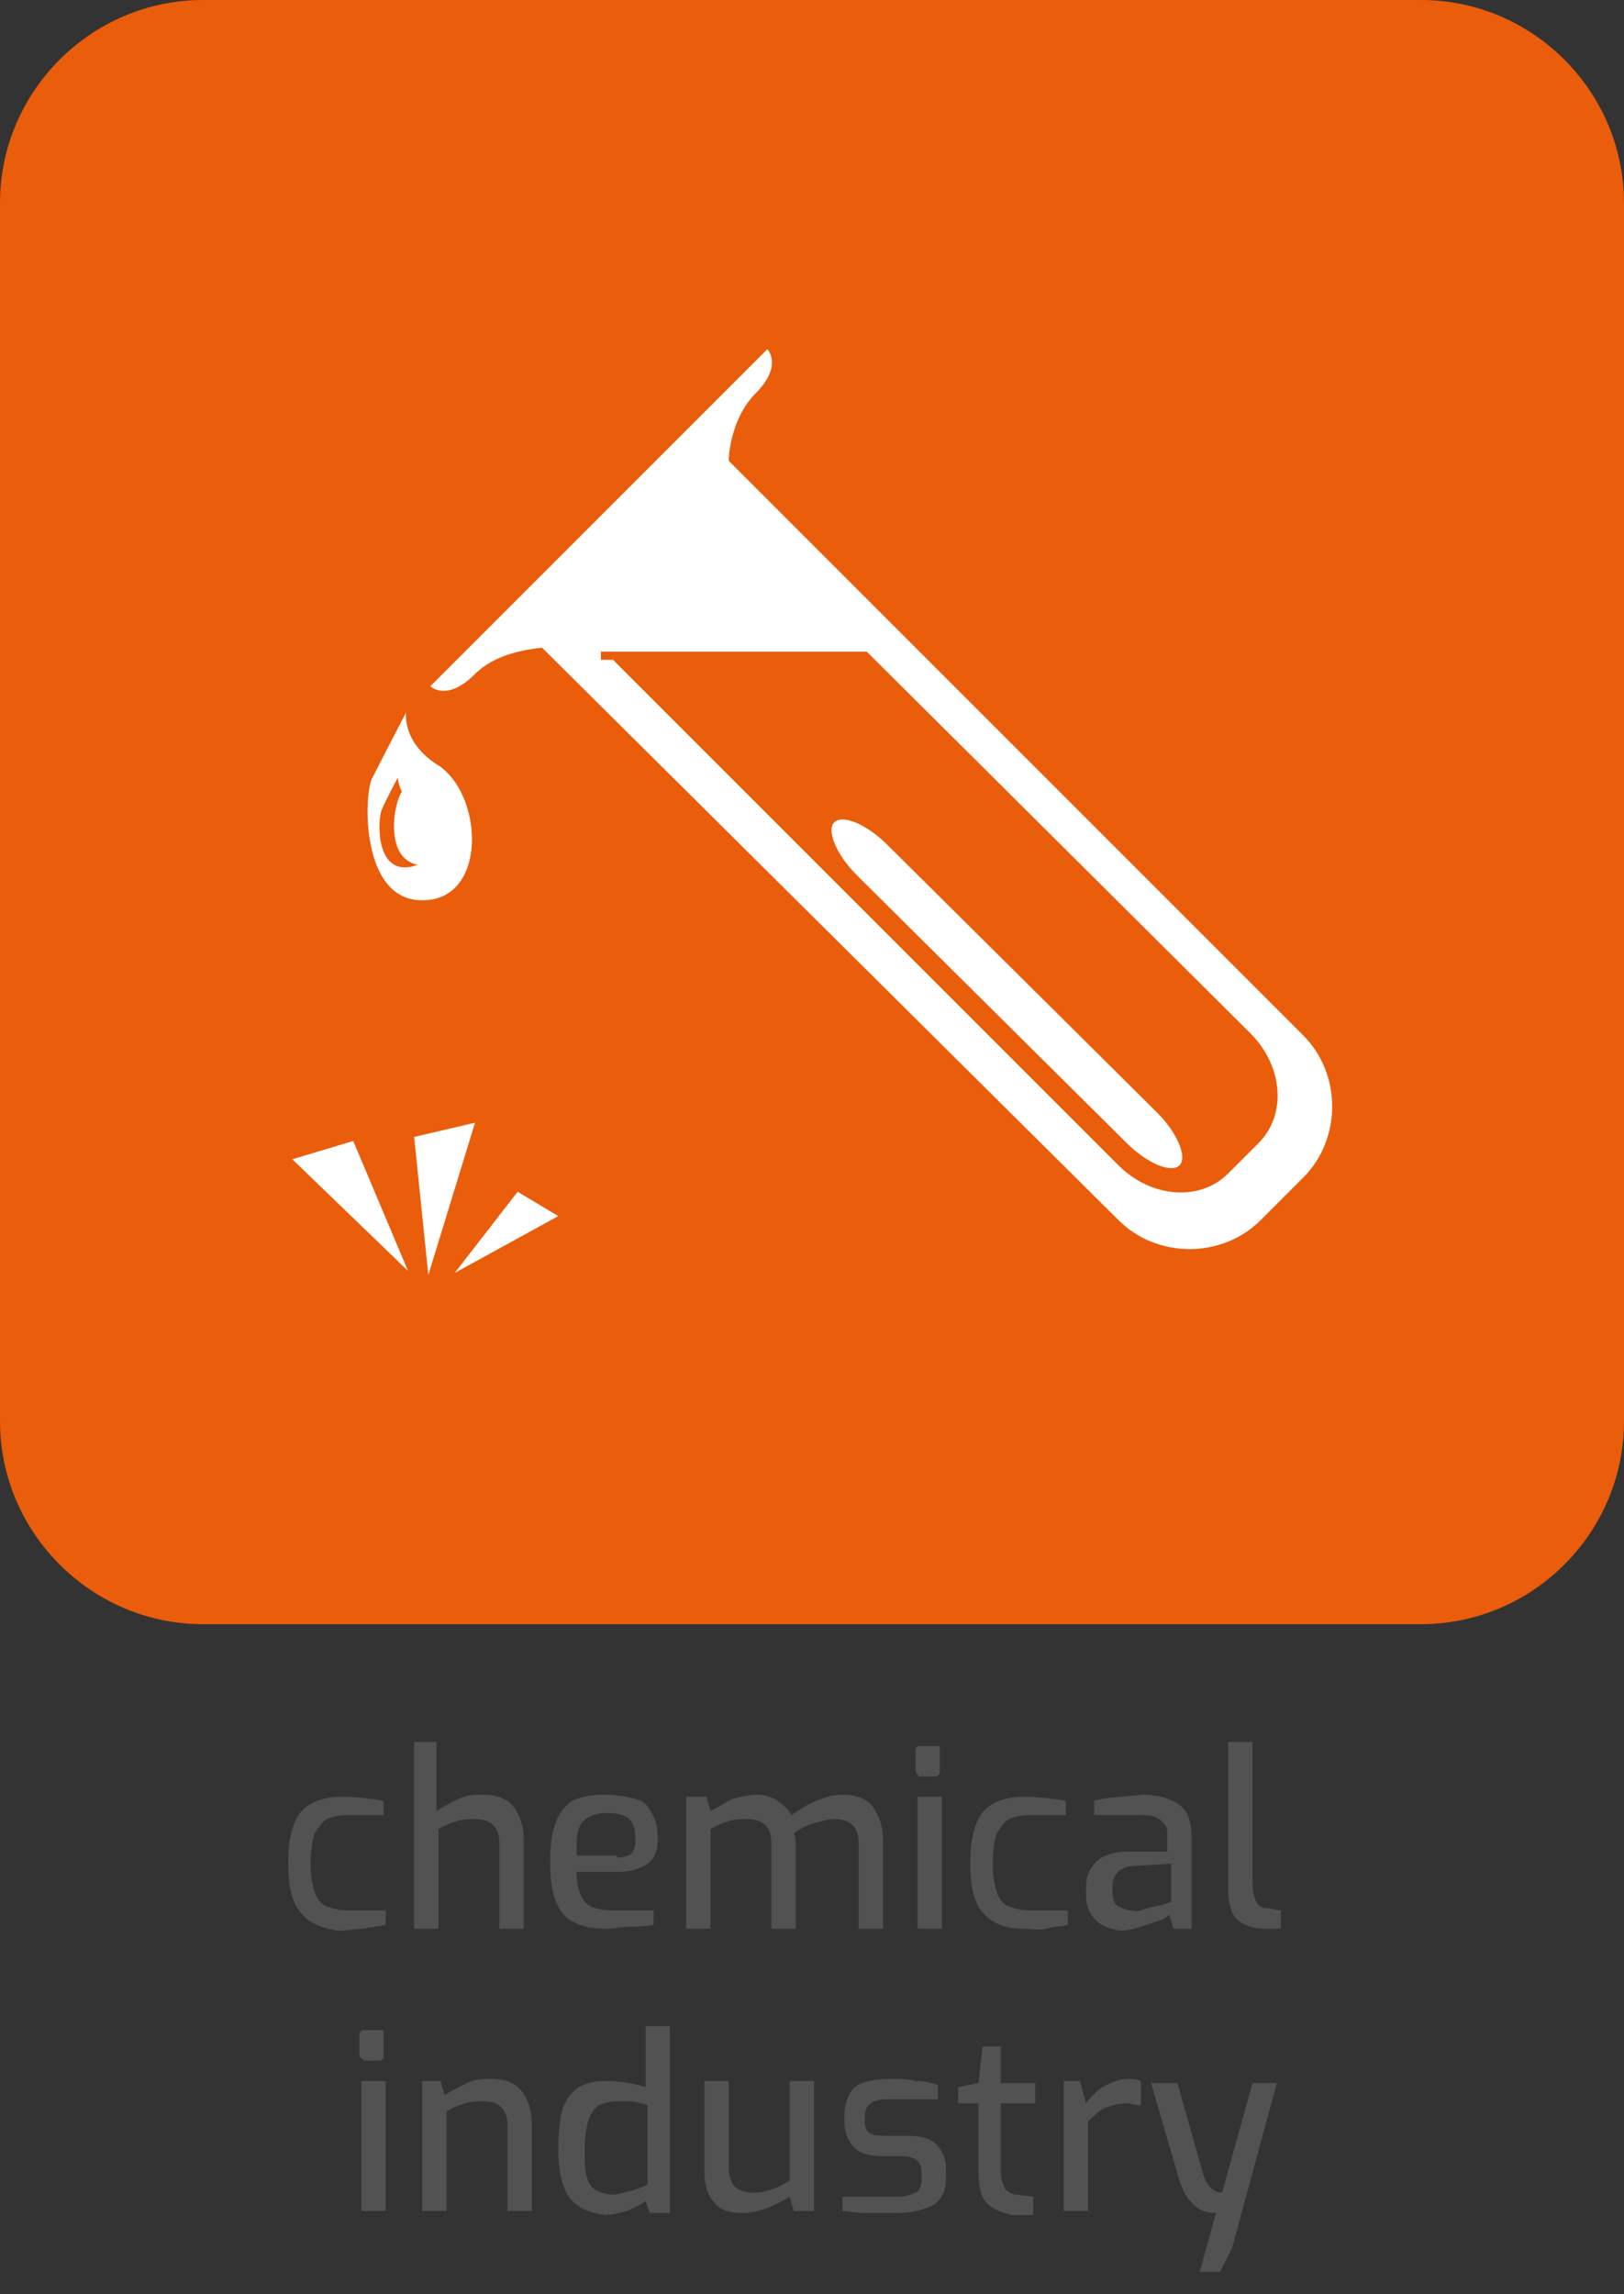 <?xml version="1.0" encoding="utf-8"?>
<!-- Generator: Adobe Illustrator 22.1.0, SVG Export Plug-In . SVG Version: 6.00 Build 0)  -->
<svg version="1.1" xmlns="http://www.w3.org/2000/svg" xmlns:xlink="http://www.w3.org/1999/xlink" x="0px" y="0px"
	 viewBox="0 0 80 113" style="enable-background:new 0 0 80 113;" xml:space="preserve">
<rect x="0" y="0" width="80" height="113" fill="#333333" stroke="none"/>
<style type="text/css">
	.st0{fill:#9D9D9C;}
	.st1{fill:#FFFFFF;}
	.st2{fill:#EA5D0B;}
	.st3{fill-rule:evenodd;clip-rule:evenodd;fill:#FFFFFF;}
	.st4{fill:#CBB372;}
	.st5{fill:#02A23E;}
	.st6{fill:#E1AE02;}
	.st7{fill-rule:evenodd;clip-rule:evenodd;fill:#916438;}
	.st8{fill-rule:evenodd;clip-rule:evenodd;fill:#006C8F;}
	.st9{fill:#522617;}
	.st10{fill:#006C8F;}
	.st11{fill:#0080C7;}
	.st12{fill:#A73D22;}
	.st13{display:none;}
	.st14{display:inline;}
	.st15{fill:#525252;}
</style>
<g id="gesamt_eckig">
	<g>
		<path class="st2" d="M70,0c5.5,0,10,4.5,10,10V70c0,5.5-4.5,10-10,10H10C4.5,80,0,75.5,0,70L0,10C0,4.5,4.5,0,10,0L70,0z"/>
		<g>
			<g>
				<polygon class="st3" points="20.1,62.6 17.4,56.2 14.4,57.1 				"/>
				<polygon class="st3" points="21.1,62.8 20.4,56 23.4,55.3 				"/>
				<polygon class="st3" points="22.4,62.7 25.5,58.7 27.5,59.9 				"/>
			</g>
			<path class="st1" d="M42.7,32.1H29.6v0.4c0.2,0,0.5,0,0.6,0l24.9,24.9c1.6,1.6,4,1.8,5.4,0.4l1.5-1.5c1.4-1.4,1.2-3.8-0.4-5.4
				L42.7,32.1z M35.9,22.7L64.2,51c1.9,1.9,1.9,5.1,0,7l-2.1,2.1c-1.9,1.9-5.1,1.9-7,0L26.7,31.9c-0.8,0.1-2.3,0.3-3.3,1.3
				c-1.4,1.4-2.2,0.6-2.2,0.6l8.2-8.2l0.2-0.2l8.2-8.2c0,0,0.8,0.8-0.6,2.2C36.2,20.4,35.9,22,35.9,22.7z"/>
			<path class="st3" d="M19.6,38.3c0,0-0.6,1.1-0.8,1.6c-0.2,0.5-0.3,3.1,1.4,2.8c0.1,0,0.3-0.1,0.4-0.1c-1.7-0.3-1.2-3.1-0.8-3.6
				C19.6,38.6,19.6,38.3,19.6,38.3z M20,35.1c0,0-0.2,1.5,1.6,2.6c2.1,1.4,2.4,6.1-0.3,6.6c-3.5,0.6-3.4-4.9-3-5.9
				C18.8,37.4,20,35.1,20,35.1z"/>
			<g>
				<path class="st1" d="M41.1,40.5c0.4-0.4,1.6,0.1,2.6,1.1L57,54.8c1,1,1.5,2.2,1.1,2.6c-0.4,0.4-1.6-0.1-2.6-1.1L42.2,43.1
					C41.2,42.1,40.7,40.9,41.1,40.5L41.1,40.5z"/>
			</g>
		</g>
	</g>
</g>
<g id="schrift_de_12pt_1_" class="st13">
	<g class="st14">
		<path class="st15" d="M23.2,94.7c-0.4-0.2-0.8-0.7-1-1.3c-0.2-0.7-0.3-1.6-0.3-2.8c0-1.2,0.1-2.1,0.3-2.7c0.2-0.6,0.6-1.1,1-1.3
			c0.5-0.3,1.1-0.4,1.8-0.4c0.4,0,0.9,0,1.3,0.1c0.5,0.1,0.9,0.2,1.3,0.2v0.9c-0.3,0-0.6-0.1-1.1-0.1c-0.4,0-0.9-0.1-1.3-0.1
			c-0.6,0-1,0.1-1.3,0.3c-0.3,0.2-0.5,0.5-0.7,1c-0.1,0.5-0.2,1.2-0.2,2.1c0,1,0.1,1.7,0.2,2.2c0.1,0.5,0.4,0.8,0.7,1
			c0.3,0.2,0.7,0.3,1.3,0.3c1,0,1.8,0,2.4-0.1v0.9C26.9,94.9,26,95,25,95C24.3,95,23.7,94.9,23.2,94.7z"/>
		<path class="st15" d="M29,85.8h1.2v3.4c0.3-0.2,0.7-0.4,1.1-0.6c0.4-0.2,0.8-0.2,1.2-0.2c0.7,0,1.2,0.2,1.5,0.6s0.5,0.9,0.5,1.6
			V95h-1.2v-4.2c0-0.4-0.1-0.7-0.3-0.9c-0.2-0.2-0.5-0.3-0.9-0.3c-0.3,0-0.6,0-0.9,0.1c-0.3,0.1-0.6,0.2-0.9,0.4V95H29V85.8z"/>
		<path class="st15" d="M37,94.7c-0.4-0.2-0.7-0.5-0.9-1c-0.2-0.5-0.3-1.1-0.3-2c0-0.9,0.1-1.5,0.3-2c0.2-0.5,0.5-0.8,0.8-1
			c0.4-0.2,0.9-0.3,1.6-0.3c0.6,0,1.1,0.1,1.5,0.2c0.4,0.1,0.6,0.3,0.8,0.7c0.2,0.3,0.3,0.7,0.3,1.3c0,0.6-0.2,1-0.5,1.2
			s-0.8,0.4-1.4,0.4h-2.1c0,0.5,0.1,0.9,0.2,1.1c0.1,0.3,0.3,0.5,0.5,0.6s0.6,0.2,1.1,0.2h2v0.7c-0.4,0.1-0.8,0.1-1.2,0.1
			c-0.3,0-0.7,0.1-1.1,0.1C37.9,95,37.4,94.9,37,94.7z M39.1,91.5c0.3,0,0.6-0.1,0.7-0.2c0.1-0.1,0.2-0.3,0.2-0.7
			c0-0.5-0.1-0.8-0.3-1c-0.2-0.2-0.6-0.3-1.1-0.3c-0.4,0-0.7,0.1-0.9,0.2c-0.2,0.1-0.4,0.3-0.5,0.6c-0.1,0.3-0.1,0.7-0.1,1.3H39.1z"
			/>
		<path class="st15" d="M42.6,88.5h1l0.2,0.7c0.4-0.2,0.7-0.4,1.1-0.6c0.4-0.1,0.8-0.2,1.2-0.2c0.4,0,0.7,0.1,1,0.3s0.5,0.4,0.7,0.7
			c0.3-0.2,0.7-0.5,1.2-0.7c0.5-0.2,0.9-0.3,1.3-0.3c0.7,0,1.2,0.2,1.5,0.6s0.5,1,0.5,1.6V95h-1.2v-4.2c0-0.4-0.1-0.7-0.3-0.9
			c-0.2-0.2-0.5-0.3-0.9-0.3c-0.3,0-0.6,0.1-1,0.2s-0.7,0.3-1,0.5c0.1,0.2,0.1,0.4,0.1,0.6V95h-1.2v-4.2c0-0.4-0.1-0.7-0.3-0.9
			c-0.2-0.2-0.5-0.3-0.9-0.3c-0.3,0-0.6,0-0.9,0.1s-0.6,0.2-0.9,0.4V95h-1.2V88.5z"/>
		<path class="st15" d="M53.8,94.9c0,0-0.1-0.1-0.1-0.1v-1c0-0.1,0.1-0.2,0.2-0.2h0.7c0.1,0,0.2,0.1,0.2,0.2v1
			c0,0.1-0.1,0.2-0.2,0.2H54C53.9,95,53.9,94.9,53.8,94.9z"/>
		<path class="st15" d="M16.4,100.1h1.2v8.8h-1.2V100.1z"/>
		<path class="st15" d="M19.4,102.5h1l0.2,0.7c0.3-0.2,0.7-0.4,1.1-0.6c0.4-0.2,0.8-0.2,1.2-0.2c0.7,0,1.2,0.2,1.5,0.6
			s0.5,0.9,0.5,1.6v4.3h-1.2v-4.2c0-0.4-0.1-0.7-0.3-0.9c-0.2-0.2-0.5-0.3-0.9-0.3c-0.3,0-0.6,0-0.9,0.1c-0.3,0.1-0.6,0.2-0.9,0.4
			v4.9h-1.2V102.5z"/>
		<path class="st15" d="M26.8,108.3c-0.4-0.5-0.6-1.3-0.6-2.5c0-0.8,0.1-1.5,0.2-1.9c0.2-0.5,0.4-0.8,0.8-1.1
			c0.4-0.2,0.8-0.3,1.4-0.3c0.6,0,1.2,0.1,1.9,0.3v-3h1.2v9.2h-1l-0.2-0.6c-0.2,0.2-0.5,0.3-0.9,0.5c-0.4,0.1-0.8,0.2-1.1,0.2
			C27.7,109,27.2,108.8,26.8,108.3z M30.5,107.6v-3.9c0,0-0.2-0.1-0.4-0.1c-0.2-0.1-0.4-0.1-0.6-0.1c-0.2,0-0.4,0-0.5,0
			c-0.4,0-0.7,0.1-0.9,0.2c-0.2,0.1-0.4,0.4-0.5,0.7c-0.1,0.3-0.2,0.8-0.2,1.4c0,0.6,0,1,0.1,1.4c0.1,0.3,0.3,0.6,0.5,0.7
			c0.2,0.1,0.5,0.2,0.9,0.2C29.4,108,29.9,107.9,30.5,107.6z"/>
		<path class="st15" d="M33.8,108.5c-0.3-0.3-0.5-0.8-0.5-1.5v-4.5h1.2v4.2c0,0.5,0.1,0.8,0.3,1c0.2,0.2,0.5,0.3,0.9,0.3
			c0.6,0,1.2-0.2,1.8-0.6v-4.9h1.2v6.4h-1l-0.2-0.7c-0.8,0.5-1.6,0.8-2.3,0.8C34.6,109,34.2,108.9,33.8,108.5z"/>
		<path class="st15" d="M41.3,109c-0.5,0-0.9-0.1-1.1-0.1v-0.7h2.7c0.4,0,0.7-0.1,0.9-0.2c0.2-0.1,0.3-0.3,0.3-0.7V107
			c0-0.5-0.3-0.8-1-0.8h-0.9c-0.6,0-1.1-0.1-1.4-0.4s-0.5-0.7-0.5-1.3v-0.3c0-0.6,0.2-1.1,0.5-1.4s1-0.4,1.8-0.4
			c0.4,0,0.8,0,1.2,0.1s0.8,0.1,1.1,0.2v0.7h-2.5c-0.4,0-0.7,0.1-0.8,0.2c-0.2,0.1-0.3,0.4-0.3,0.7v0.2c0,0.3,0.1,0.5,0.3,0.6
			c0.2,0.1,0.5,0.1,0.8,0.1h1c0.6,0,1.1,0.1,1.4,0.4c0.3,0.3,0.5,0.7,0.5,1.2v0.5c0,0.6-0.2,1-0.6,1.3s-1,0.4-1.8,0.4
			C42.3,109,41.8,109,41.3,109z"/>
		<path class="st15" d="M47.2,108.5c-0.3-0.3-0.4-0.9-0.4-1.6l0-3.3h-1v-0.8l1-0.2l0.2-1.8H48v1.8h1.7v1H48v3.3
			c0,0.4,0.1,0.7,0.2,0.9s0.4,0.3,0.6,0.3l0.8,0.1v0.9h-1C48,109,47.5,108.8,47.2,108.5z"/>
		<path class="st15" d="M50.9,102.5h0.9l0.3,1.1c0.3-0.4,0.6-0.7,1-0.9s0.7-0.3,1.1-0.3c0.2,0,0.4,0,0.6,0.1v1.2
			c-0.3,0-0.5-0.1-0.7-0.1c-0.4,0-0.7,0.1-1,0.2c-0.3,0.1-0.6,0.4-0.9,0.7v4.4h-1.2V102.5z"/>
		<path class="st15" d="M55.9,101.4c0,0-0.1-0.1-0.1-0.2v-1c0-0.1,0.1-0.2,0.2-0.2H57c0.1,0,0.1,0,0.1,0.1c0,0,0,0.1,0,0.2v1
			c0,0.1-0.1,0.2-0.2,0.2h-0.9C56,101.5,56,101.4,55.9,101.4z M55.9,102.5h1.2v6.4h-1.2V102.5z"/>
		<path class="st15" d="M59.7,108.7c-0.4-0.2-0.7-0.5-0.9-1c-0.2-0.5-0.3-1.1-0.3-2c0-0.9,0.1-1.5,0.3-2c0.2-0.5,0.5-0.8,0.8-1
			c0.4-0.2,0.9-0.3,1.6-0.3c0.6,0,1.1,0.1,1.5,0.2s0.6,0.3,0.8,0.7c0.2,0.3,0.3,0.7,0.3,1.3c0,0.6-0.2,1-0.5,1.2s-0.8,0.4-1.4,0.4
			h-2.1c0,0.5,0.1,0.9,0.2,1.1c0.1,0.3,0.3,0.5,0.5,0.6s0.6,0.2,1.1,0.2h2v0.7c-0.4,0.1-0.8,0.1-1.2,0.1c-0.3,0-0.7,0.1-1.1,0.1
			C60.6,109,60.1,108.9,59.7,108.7z M61.8,105.5c0.3,0,0.6-0.1,0.7-0.2c0.1-0.1,0.2-0.3,0.2-0.7c0-0.5-0.1-0.8-0.3-1
			c-0.2-0.2-0.6-0.3-1.1-0.3c-0.4,0-0.7,0.1-0.9,0.2c-0.2,0.1-0.4,0.3-0.5,0.6c-0.1,0.3-0.1,0.7-0.1,1.3H61.8z"/>
	</g>
</g>
<g id="schrift_en_12pt">
	<g>
		<path class="st15" d="M14.9,94.3c-0.5-0.5-0.7-1.3-0.7-2.5c0-0.9,0.1-1.5,0.3-2c0.2-0.5,0.5-0.8,0.9-1c0.4-0.2,0.9-0.3,1.4-0.3
			c0.8,0,1.5,0.1,2.1,0.2v0.7h-1.8c-0.4,0-0.8,0.1-1,0.2s-0.4,0.4-0.6,0.7c-0.1,0.3-0.2,0.8-0.2,1.5c0,0.6,0.1,1.1,0.2,1.4
			s0.3,0.6,0.6,0.7s0.6,0.2,1,0.2h1.9v0.7c-0.3,0.1-0.7,0.1-1.1,0.2c-0.4,0-0.8,0.1-1.2,0.1C16,95,15.3,94.8,14.9,94.3z"/>
		<path class="st15" d="M20.3,85.8h1.2v3.4c0.3-0.2,0.7-0.4,1.1-0.6c0.4-0.2,0.8-0.2,1.2-0.2c0.7,0,1.2,0.2,1.5,0.6s0.5,0.9,0.5,1.6
			V95h-1.2v-4.2c0-0.4-0.1-0.7-0.3-0.9c-0.2-0.2-0.5-0.3-0.9-0.3c-0.3,0-0.6,0-0.9,0.1c-0.3,0.1-0.6,0.2-0.9,0.4V95h-1.2V85.8z"/>
		<path class="st15" d="M28.3,94.7c-0.4-0.2-0.7-0.5-0.9-1c-0.2-0.5-0.3-1.1-0.3-2c0-0.9,0.1-1.5,0.3-2c0.2-0.5,0.5-0.8,0.8-1
			c0.4-0.2,0.9-0.3,1.6-0.3c0.6,0,1.1,0.1,1.5,0.2c0.4,0.1,0.6,0.3,0.8,0.7c0.2,0.3,0.3,0.7,0.3,1.3c0,0.6-0.2,1-0.5,1.2
			s-0.8,0.4-1.4,0.4h-2.1c0,0.5,0.1,0.9,0.2,1.1c0.1,0.3,0.3,0.5,0.5,0.6s0.6,0.2,1.1,0.2h2v0.7c-0.4,0.1-0.8,0.1-1.2,0.1
			c-0.3,0-0.7,0.1-1.1,0.1C29.2,95,28.7,94.9,28.3,94.7z M30.4,91.5c0.3,0,0.6-0.1,0.7-0.2c0.1-0.1,0.2-0.3,0.2-0.7
			c0-0.5-0.1-0.8-0.3-1c-0.2-0.2-0.6-0.3-1.1-0.3c-0.4,0-0.7,0.1-0.9,0.2c-0.2,0.1-0.4,0.3-0.5,0.6c-0.1,0.3-0.1,0.7-0.1,1.3H30.4z"
			/>
		<path class="st15" d="M33.8,88.5h1l0.2,0.7c0.4-0.2,0.7-0.4,1.1-0.6c0.4-0.1,0.8-0.2,1.2-0.2c0.4,0,0.7,0.1,1,0.3s0.5,0.4,0.7,0.7
			c0.3-0.2,0.7-0.5,1.2-0.7c0.5-0.2,0.9-0.3,1.3-0.3c0.7,0,1.2,0.2,1.5,0.6s0.5,1,0.5,1.6V95h-1.2v-4.2c0-0.4-0.1-0.7-0.3-0.9
			c-0.2-0.2-0.5-0.3-0.9-0.3c-0.3,0-0.6,0.1-1,0.2s-0.7,0.3-1,0.5c0.1,0.2,0.1,0.4,0.1,0.6V95h-1.2v-4.2c0-0.4-0.1-0.7-0.3-0.9
			c-0.2-0.2-0.5-0.3-0.9-0.3c-0.3,0-0.6,0-0.9,0.1s-0.6,0.2-0.9,0.4V95h-1.2V88.5z"/>
		<path class="st15" d="M45.2,87.4c0,0-0.1-0.1-0.1-0.2v-1c0-0.1,0.1-0.2,0.2-0.2h0.9c0.1,0,0.1,0,0.1,0.1s0,0.1,0,0.2v1
			c0,0.1-0.1,0.2-0.2,0.2h-0.9C45.3,87.5,45.2,87.4,45.2,87.4z M45.2,88.5h1.2V95h-1.2V88.5z"/>
		<path class="st15" d="M48.5,94.3c-0.5-0.5-0.7-1.3-0.7-2.5c0-0.9,0.1-1.5,0.3-2c0.2-0.5,0.5-0.8,0.9-1c0.4-0.2,0.9-0.3,1.4-0.3
			c0.8,0,1.5,0.1,2.1,0.2v0.7h-1.8c-0.4,0-0.8,0.1-1,0.2s-0.4,0.4-0.6,0.7c-0.1,0.3-0.2,0.8-0.2,1.5c0,0.6,0.1,1.1,0.2,1.4
			c0.1,0.3,0.3,0.6,0.6,0.7s0.6,0.2,1,0.2h1.9v0.7c-0.3,0.1-0.7,0.1-1.1,0.2S50.8,95,50.4,95C49.6,95,49,94.8,48.5,94.3z"/>
		<path class="st15" d="M54,94.6c-0.3-0.3-0.5-0.7-0.5-1.2v-0.5c0-0.5,0.2-0.9,0.5-1.2c0.3-0.3,0.9-0.5,1.5-0.5h2v-0.7
			c0-0.3,0-0.5-0.1-0.6s-0.2-0.3-0.5-0.4c-0.2-0.1-0.6-0.1-1-0.1h-2v-0.7c0.7-0.2,1.5-0.2,2.4-0.3c0.8,0,1.4,0.2,1.8,0.5
			c0.4,0.3,0.6,0.8,0.6,1.6V95h-0.9l-0.2-0.7c-0.1,0.1-0.2,0.2-0.5,0.3s-0.6,0.2-0.9,0.3s-0.7,0.2-1,0.2C54.7,95,54.3,94.9,54,94.6z
			 M56.5,94c0.3-0.1,0.5-0.1,0.8-0.2s0.4-0.1,0.4-0.2v-1.8l-1.7,0.1c-0.8,0-1.2,0.4-1.2,1v0.3c0,0.3,0.1,0.6,0.3,0.7
			c0.2,0.1,0.4,0.2,0.7,0.2C56,94.2,56.2,94.1,56.5,94z"/>
		<path class="st15" d="M60.9,94.5c-0.3-0.3-0.4-0.9-0.4-1.6v-7.1h1.2v6.9c0,0.5,0.1,0.8,0.2,1c0.1,0.2,0.3,0.3,0.6,0.3l0.6,0.1V95
			h-0.8C61.7,95,61.2,94.8,60.9,94.5z"/>
		<path class="st15" d="M17.8,101.4c0,0-0.1-0.1-0.1-0.2v-1c0-0.1,0.1-0.2,0.2-0.2h0.9c0.1,0,0.1,0,0.1,0.1c0,0,0,0.1,0,0.2v1
			c0,0.1-0.1,0.2-0.2,0.2H18C17.9,101.5,17.9,101.4,17.8,101.4z M17.8,102.5H19v6.4h-1.2V102.5z"/>
		<path class="st15" d="M20.7,102.5h1l0.2,0.7c0.3-0.2,0.7-0.4,1.1-0.6s0.8-0.2,1.2-0.2c0.7,0,1.2,0.2,1.5,0.6
			c0.3,0.4,0.5,0.9,0.5,1.6v4.3h-1.2v-4.2c0-0.4-0.1-0.7-0.3-0.9c-0.2-0.2-0.5-0.3-0.9-0.3c-0.3,0-0.6,0-0.9,0.1s-0.6,0.2-0.9,0.4
			v4.9h-1.2V102.5z"/>
		<path class="st15" d="M28.1,108.3c-0.4-0.5-0.6-1.3-0.6-2.5c0-0.8,0.1-1.5,0.2-1.9c0.2-0.5,0.4-0.8,0.8-1.1
			c0.4-0.2,0.8-0.3,1.4-0.3c0.6,0,1.2,0.1,1.9,0.3v-3h1.2v9.2h-1l-0.2-0.6c-0.2,0.2-0.5,0.3-0.9,0.5c-0.4,0.1-0.8,0.2-1.1,0.2
			C29.1,109,28.5,108.8,28.1,108.3z M31.9,107.6v-3.9c0,0-0.2-0.1-0.4-0.1c-0.2-0.1-0.4-0.1-0.6-0.1c-0.2,0-0.4,0-0.5,0
			c-0.4,0-0.7,0.1-0.9,0.2c-0.2,0.1-0.4,0.4-0.5,0.7c-0.1,0.3-0.2,0.8-0.2,1.4c0,0.6,0,1,0.1,1.4s0.3,0.6,0.5,0.7
			c0.2,0.1,0.5,0.2,0.9,0.2C30.7,108,31.3,107.9,31.9,107.6z"/>
		<path class="st15" d="M35.2,108.5c-0.3-0.3-0.5-0.8-0.5-1.5v-4.5h1.2v4.2c0,0.5,0.1,0.8,0.3,1c0.2,0.2,0.5,0.3,0.9,0.3
			c0.6,0,1.2-0.2,1.8-0.6v-4.9h1.2v6.4h-1l-0.2-0.7c-0.8,0.5-1.6,0.8-2.3,0.8C36,109,35.5,108.9,35.2,108.5z"/>
		<path class="st15" d="M42.6,109c-0.5,0-0.9-0.1-1.1-0.1v-0.7h2.7c0.4,0,0.7-0.1,0.9-0.2c0.2-0.1,0.3-0.3,0.3-0.7V107
			c0-0.5-0.3-0.8-1-0.8h-0.9c-0.6,0-1.1-0.1-1.4-0.4s-0.5-0.7-0.5-1.3v-0.3c0-0.6,0.2-1.1,0.5-1.4c0.4-0.3,1-0.4,1.8-0.4
			c0.4,0,0.8,0,1.2,0.1c0.5,0,0.8,0.1,1.1,0.2v0.7h-2.5c-0.4,0-0.7,0.1-0.8,0.2c-0.2,0.1-0.3,0.4-0.3,0.7v0.2c0,0.3,0.1,0.5,0.3,0.6
			c0.2,0.1,0.5,0.1,0.8,0.1h1c0.6,0,1.1,0.1,1.4,0.4c0.3,0.3,0.5,0.7,0.5,1.2v0.5c0,0.6-0.2,1-0.6,1.3c-0.4,0.2-1,0.4-1.8,0.4
			C43.6,109,43.2,109,42.6,109z"/>
		<path class="st15" d="M48.6,108.5c-0.3-0.3-0.4-0.9-0.4-1.6l0-3.3h-1v-0.8l1-0.2l0.2-1.8h0.9v1.8h1.7v1h-1.7v3.3
			c0,0.4,0.1,0.7,0.2,0.9c0.2,0.2,0.4,0.3,0.6,0.3l0.8,0.1v0.9h-1C49.3,109,48.9,108.8,48.6,108.5z"/>
		<path class="st15" d="M52.3,102.5h0.9l0.3,1.1c0.3-0.4,0.6-0.7,1-0.9s0.7-0.3,1.1-0.3c0.2,0,0.4,0,0.6,0.1v1.2
			c-0.3,0-0.5-0.1-0.7-0.1c-0.4,0-0.7,0.1-1,0.2s-0.6,0.4-0.9,0.7v4.4h-1.2V102.5z"/>
		<path class="st15" d="M59.9,109c-0.4,0-0.8-0.1-1.1-0.4s-0.5-0.6-0.7-1.2l-1.4-4.8h1.3l1.3,4.6c0.2,0.5,0.5,0.8,0.9,0.8l1.5-5.4
			h1.2l-2.2,8.1l-0.6,1.2h-1L59.9,109z"/>
	</g>
</g>
</svg>
